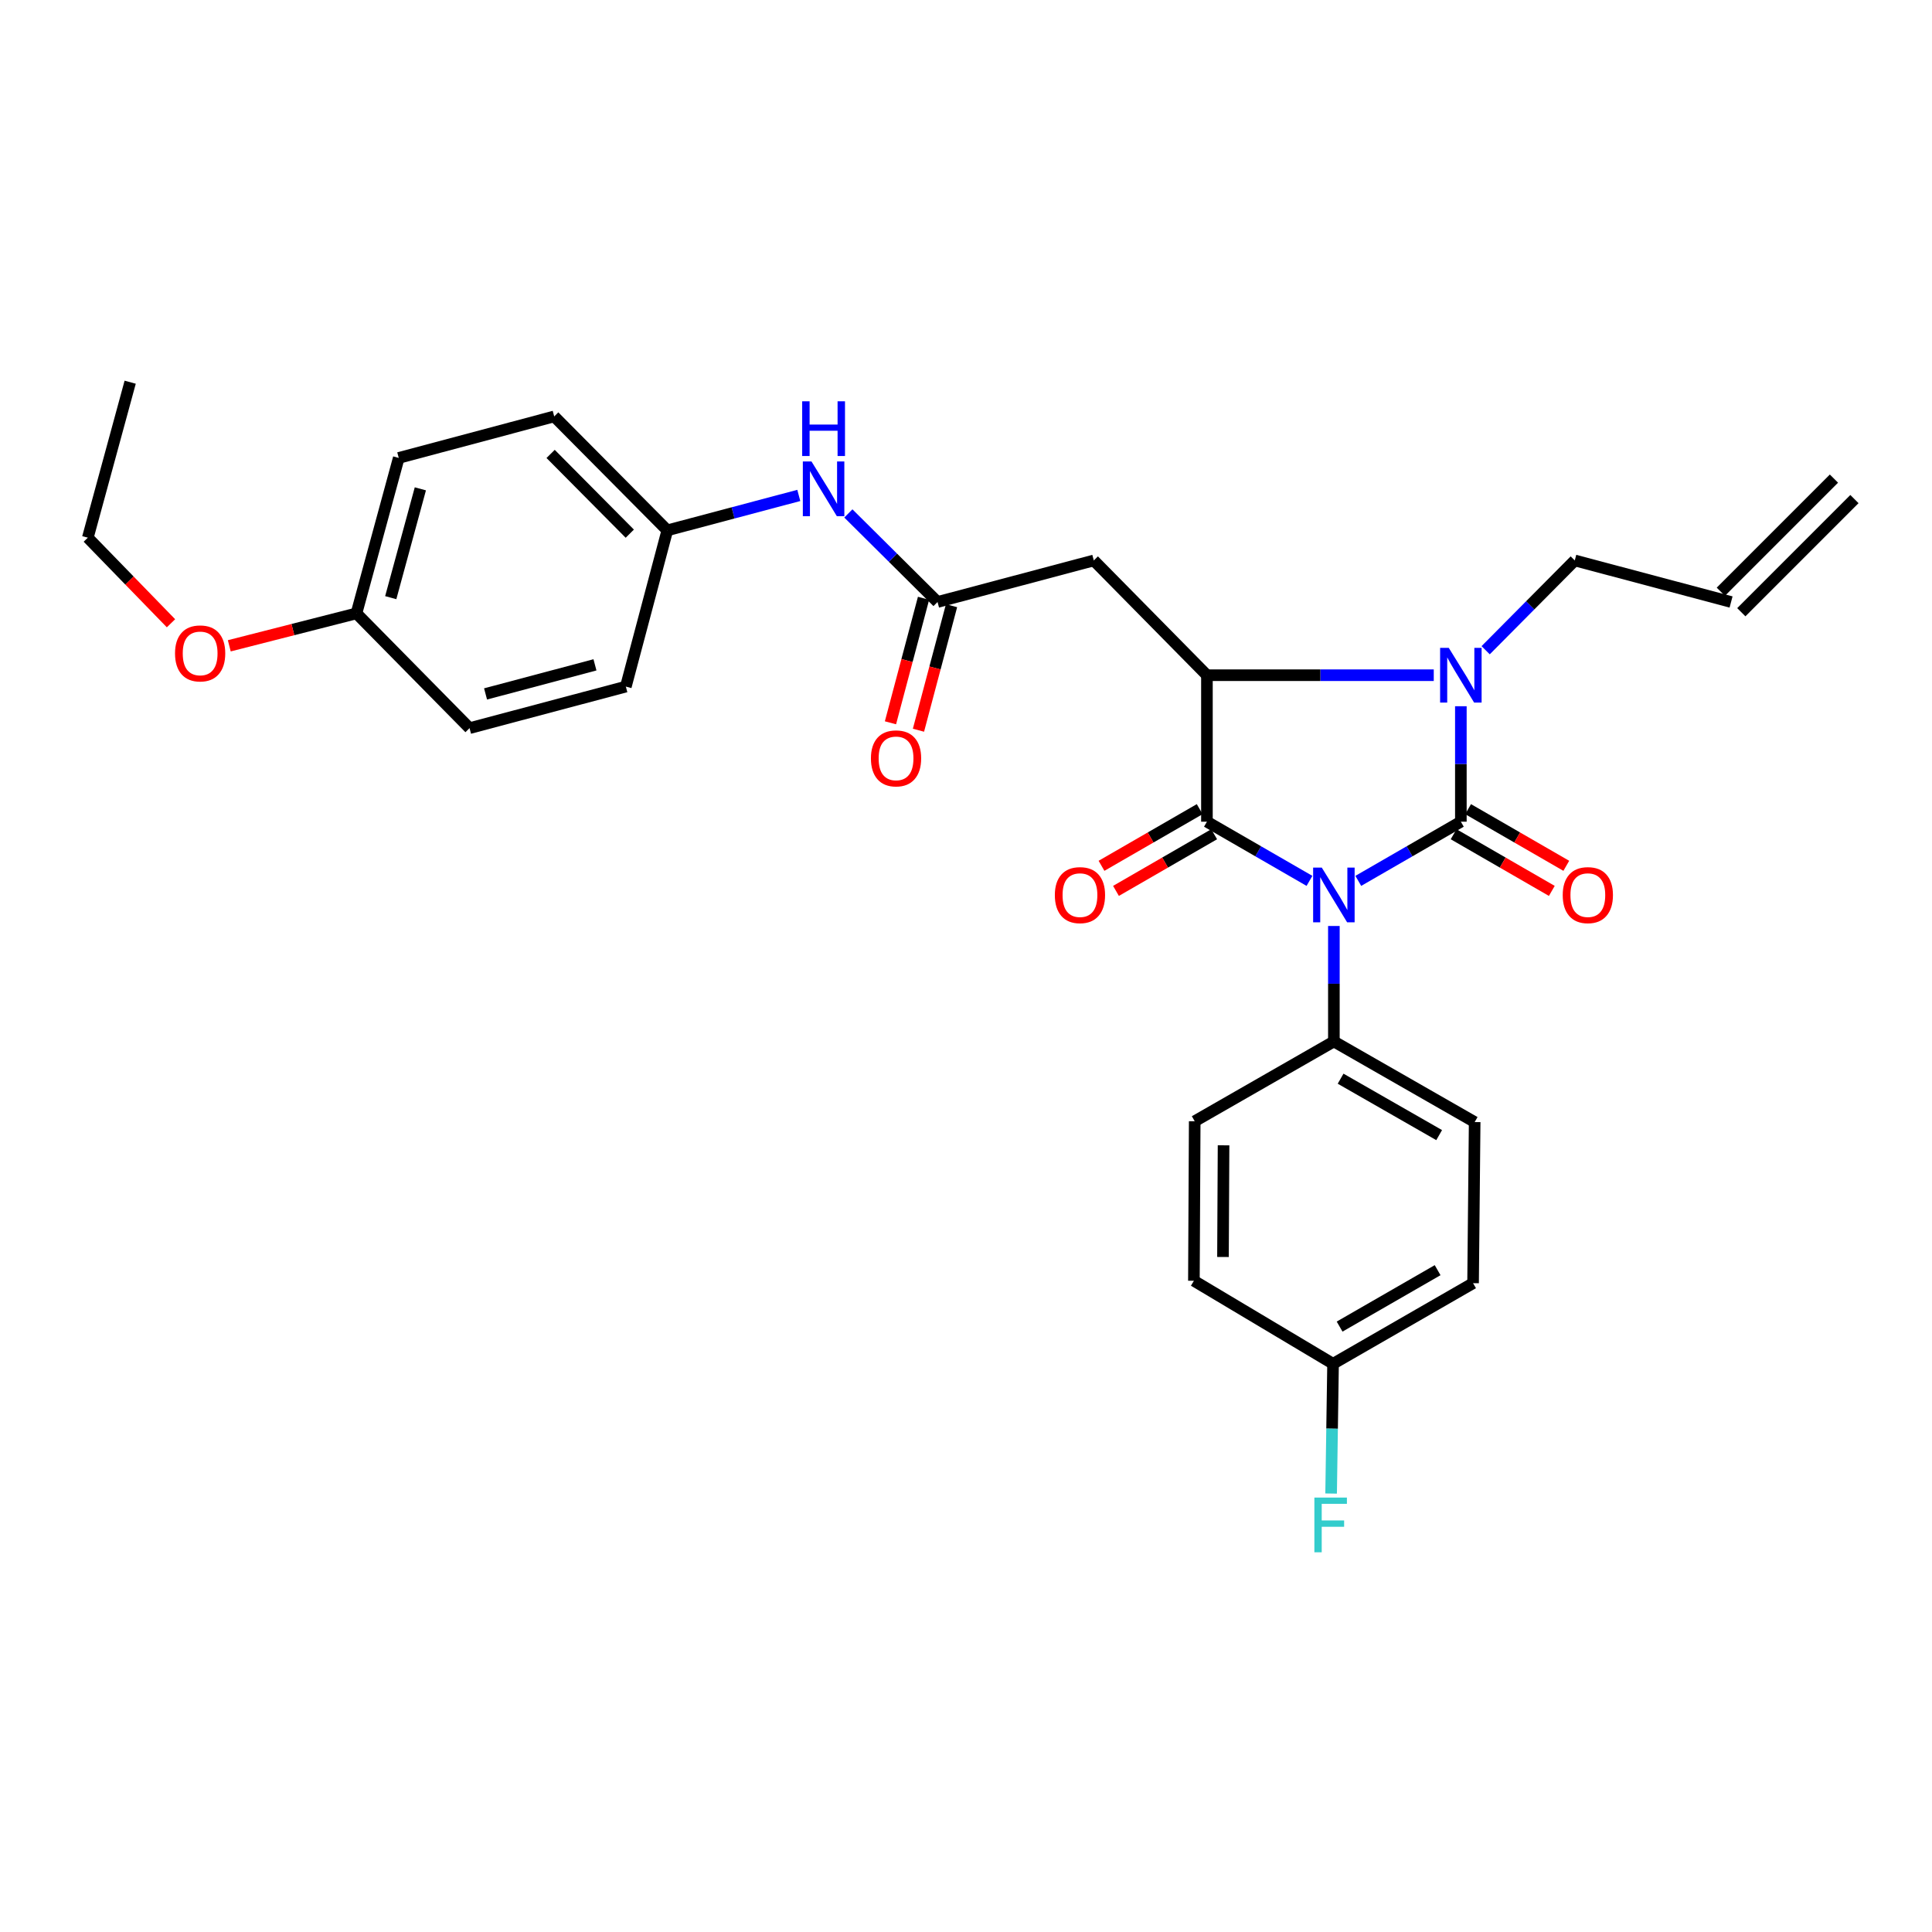 <?xml version='1.0' encoding='iso-8859-1'?>
<svg version='1.1' baseProfile='full'
              xmlns='http://www.w3.org/2000/svg'
                      xmlns:rdkit='http://www.rdkit.org/xml'
                      xmlns:xlink='http://www.w3.org/1999/xlink'
                  xml:space='preserve'
width='1000px' height='1000px' viewBox='0 0 1000 1000'>
<!-- END OF HEADER -->
<rect style='opacity:1.0;fill:#FFFFFF;stroke:none' width='1000' height='1000' x='0' y='0'> </rect>
<path class='bond-0' d='M 703.05,455.941 L 729.594,440.624' style='fill:none;fill-rule:evenodd;stroke:#0000FF;stroke-width:6px;stroke-linecap:butt;stroke-linejoin:miter;stroke-opacity:1' />
<path class='bond-0' d='M 729.594,440.624 L 756.138,425.307' style='fill:none;fill-rule:evenodd;stroke:#000000;stroke-width:6px;stroke-linecap:butt;stroke-linejoin:miter;stroke-opacity:1' />
<path class='bond-1' d='M 677.776,455.939 L 651.24,440.623' style='fill:none;fill-rule:evenodd;stroke:#0000FF;stroke-width:6px;stroke-linecap:butt;stroke-linejoin:miter;stroke-opacity:1' />
<path class='bond-1' d='M 651.24,440.623 L 624.704,425.307' style='fill:none;fill-rule:evenodd;stroke:#000000;stroke-width:6px;stroke-linecap:butt;stroke-linejoin:miter;stroke-opacity:1' />
<path class='bond-6' d='M 690.413,479.289 L 690.413,509.174' style='fill:none;fill-rule:evenodd;stroke:#0000FF;stroke-width:6px;stroke-linecap:butt;stroke-linejoin:miter;stroke-opacity:1' />
<path class='bond-6' d='M 690.413,509.174 L 690.413,539.06' style='fill:none;fill-rule:evenodd;stroke:#000000;stroke-width:6px;stroke-linecap:butt;stroke-linejoin:miter;stroke-opacity:1' />
<path class='bond-2' d='M 756.138,425.307 L 756.138,395.425' style='fill:none;fill-rule:evenodd;stroke:#000000;stroke-width:6px;stroke-linecap:butt;stroke-linejoin:miter;stroke-opacity:1' />
<path class='bond-2' d='M 756.138,395.425 L 756.138,365.544' style='fill:none;fill-rule:evenodd;stroke:#0000FF;stroke-width:6px;stroke-linecap:butt;stroke-linejoin:miter;stroke-opacity:1' />
<path class='bond-7' d='M 752.392,431.799 L 777.806,446.464' style='fill:none;fill-rule:evenodd;stroke:#000000;stroke-width:6px;stroke-linecap:butt;stroke-linejoin:miter;stroke-opacity:1' />
<path class='bond-7' d='M 777.806,446.464 L 803.22,461.129' style='fill:none;fill-rule:evenodd;stroke:#FF0000;stroke-width:6px;stroke-linecap:butt;stroke-linejoin:miter;stroke-opacity:1' />
<path class='bond-7' d='M 759.884,418.815 L 785.298,433.48' style='fill:none;fill-rule:evenodd;stroke:#000000;stroke-width:6px;stroke-linecap:butt;stroke-linejoin:miter;stroke-opacity:1' />
<path class='bond-7' d='M 785.298,433.48 L 810.712,448.145' style='fill:none;fill-rule:evenodd;stroke:#FF0000;stroke-width:6px;stroke-linecap:butt;stroke-linejoin:miter;stroke-opacity:1' />
<path class='bond-3' d='M 624.704,425.307 L 624.704,349.488' style='fill:none;fill-rule:evenodd;stroke:#000000;stroke-width:6px;stroke-linecap:butt;stroke-linejoin:miter;stroke-opacity:1' />
<path class='bond-8' d='M 620.958,418.815 L 595.548,433.48' style='fill:none;fill-rule:evenodd;stroke:#000000;stroke-width:6px;stroke-linecap:butt;stroke-linejoin:miter;stroke-opacity:1' />
<path class='bond-8' d='M 595.548,433.48 L 570.138,448.144' style='fill:none;fill-rule:evenodd;stroke:#FF0000;stroke-width:6px;stroke-linecap:butt;stroke-linejoin:miter;stroke-opacity:1' />
<path class='bond-8' d='M 628.451,431.799 L 603.041,446.463' style='fill:none;fill-rule:evenodd;stroke:#000000;stroke-width:6px;stroke-linecap:butt;stroke-linejoin:miter;stroke-opacity:1' />
<path class='bond-8' d='M 603.041,446.463 L 577.631,461.127' style='fill:none;fill-rule:evenodd;stroke:#FF0000;stroke-width:6px;stroke-linecap:butt;stroke-linejoin:miter;stroke-opacity:1' />
<path class='bond-11' d='M 768.97,336.56 L 792.035,313.322' style='fill:none;fill-rule:evenodd;stroke:#0000FF;stroke-width:6px;stroke-linecap:butt;stroke-linejoin:miter;stroke-opacity:1' />
<path class='bond-11' d='M 792.035,313.322 L 815.1,290.084' style='fill:none;fill-rule:evenodd;stroke:#000000;stroke-width:6px;stroke-linecap:butt;stroke-linejoin:miter;stroke-opacity:1' />
<path class='bond-29' d='M 742.112,349.488 L 683.408,349.488' style='fill:none;fill-rule:evenodd;stroke:#0000FF;stroke-width:6px;stroke-linecap:butt;stroke-linejoin:miter;stroke-opacity:1' />
<path class='bond-29' d='M 683.408,349.488 L 624.704,349.488' style='fill:none;fill-rule:evenodd;stroke:#000000;stroke-width:6px;stroke-linecap:butt;stroke-linejoin:miter;stroke-opacity:1' />
<path class='bond-4' d='M 624.704,349.488 L 566.15,290.084' style='fill:none;fill-rule:evenodd;stroke:#000000;stroke-width:6px;stroke-linecap:butt;stroke-linejoin:miter;stroke-opacity:1' />
<path class='bond-5' d='M 566.15,290.084 L 485.268,311.587' style='fill:none;fill-rule:evenodd;stroke:#000000;stroke-width:6px;stroke-linecap:butt;stroke-linejoin:miter;stroke-opacity:1' />
<path class='bond-9' d='M 485.268,311.587 L 462.187,288.669' style='fill:none;fill-rule:evenodd;stroke:#000000;stroke-width:6px;stroke-linecap:butt;stroke-linejoin:miter;stroke-opacity:1' />
<path class='bond-9' d='M 462.187,288.669 L 439.106,265.752' style='fill:none;fill-rule:evenodd;stroke:#0000FF;stroke-width:6px;stroke-linecap:butt;stroke-linejoin:miter;stroke-opacity:1' />
<path class='bond-10' d='M 478.024,309.663 L 469.464,341.89' style='fill:none;fill-rule:evenodd;stroke:#000000;stroke-width:6px;stroke-linecap:butt;stroke-linejoin:miter;stroke-opacity:1' />
<path class='bond-10' d='M 469.464,341.89 L 460.905,374.117' style='fill:none;fill-rule:evenodd;stroke:#FF0000;stroke-width:6px;stroke-linecap:butt;stroke-linejoin:miter;stroke-opacity:1' />
<path class='bond-10' d='M 492.512,313.511 L 483.952,345.738' style='fill:none;fill-rule:evenodd;stroke:#000000;stroke-width:6px;stroke-linecap:butt;stroke-linejoin:miter;stroke-opacity:1' />
<path class='bond-10' d='M 483.952,345.738 L 475.393,377.965' style='fill:none;fill-rule:evenodd;stroke:#FF0000;stroke-width:6px;stroke-linecap:butt;stroke-linejoin:miter;stroke-opacity:1' />
<path class='bond-12' d='M 690.413,539.06 L 763.283,580.783' style='fill:none;fill-rule:evenodd;stroke:#000000;stroke-width:6px;stroke-linecap:butt;stroke-linejoin:miter;stroke-opacity:1' />
<path class='bond-12' d='M 693.895,558.327 L 744.904,587.534' style='fill:none;fill-rule:evenodd;stroke:#000000;stroke-width:6px;stroke-linecap:butt;stroke-linejoin:miter;stroke-opacity:1' />
<path class='bond-13' d='M 690.413,539.06 L 618.383,580.35' style='fill:none;fill-rule:evenodd;stroke:#000000;stroke-width:6px;stroke-linecap:butt;stroke-linejoin:miter;stroke-opacity:1' />
<path class='bond-16' d='M 413.456,256.433 L 379.427,265.472' style='fill:none;fill-rule:evenodd;stroke:#0000FF;stroke-width:6px;stroke-linecap:butt;stroke-linejoin:miter;stroke-opacity:1' />
<path class='bond-16' d='M 379.427,265.472 L 345.398,274.511' style='fill:none;fill-rule:evenodd;stroke:#000000;stroke-width:6px;stroke-linecap:butt;stroke-linejoin:miter;stroke-opacity:1' />
<path class='bond-14' d='M 815.1,290.084 L 895.999,311.587' style='fill:none;fill-rule:evenodd;stroke:#000000;stroke-width:6px;stroke-linecap:butt;stroke-linejoin:miter;stroke-opacity:1' />
<path class='bond-19' d='M 763.283,580.783 L 762.459,664.172' style='fill:none;fill-rule:evenodd;stroke:#000000;stroke-width:6px;stroke-linecap:butt;stroke-linejoin:miter;stroke-opacity:1' />
<path class='bond-20' d='M 618.383,580.35 L 617.959,662.923' style='fill:none;fill-rule:evenodd;stroke:#000000;stroke-width:6px;stroke-linecap:butt;stroke-linejoin:miter;stroke-opacity:1' />
<path class='bond-20' d='M 633.31,592.813 L 633.013,650.614' style='fill:none;fill-rule:evenodd;stroke:#000000;stroke-width:6px;stroke-linecap:butt;stroke-linejoin:miter;stroke-opacity:1' />
<path class='bond-15' d='M 901.3,316.886 L 959.846,258.324' style='fill:none;fill-rule:evenodd;stroke:#000000;stroke-width:6px;stroke-linecap:butt;stroke-linejoin:miter;stroke-opacity:1' />
<path class='bond-15' d='M 890.699,306.288 L 949.245,247.725' style='fill:none;fill-rule:evenodd;stroke:#000000;stroke-width:6px;stroke-linecap:butt;stroke-linejoin:miter;stroke-opacity:1' />
<path class='bond-22' d='M 345.398,274.511 L 323.937,355.384' style='fill:none;fill-rule:evenodd;stroke:#000000;stroke-width:6px;stroke-linecap:butt;stroke-linejoin:miter;stroke-opacity:1' />
<path class='bond-23' d='M 345.398,274.511 L 286.86,215.54' style='fill:none;fill-rule:evenodd;stroke:#000000;stroke-width:6px;stroke-linecap:butt;stroke-linejoin:miter;stroke-opacity:1' />
<path class='bond-23' d='M 325.978,276.226 L 285.002,234.946' style='fill:none;fill-rule:evenodd;stroke:#000000;stroke-width:6px;stroke-linecap:butt;stroke-linejoin:miter;stroke-opacity:1' />
<path class='bond-17' d='M 689.988,705.896 L 617.959,662.923' style='fill:none;fill-rule:evenodd;stroke:#000000;stroke-width:6px;stroke-linecap:butt;stroke-linejoin:miter;stroke-opacity:1' />
<path class='bond-21' d='M 689.988,705.896 L 689.485,739.476' style='fill:none;fill-rule:evenodd;stroke:#000000;stroke-width:6px;stroke-linecap:butt;stroke-linejoin:miter;stroke-opacity:1' />
<path class='bond-21' d='M 689.485,739.476 L 688.982,773.056' style='fill:none;fill-rule:evenodd;stroke:#33CCCC;stroke-width:6px;stroke-linecap:butt;stroke-linejoin:miter;stroke-opacity:1' />
<path class='bond-30' d='M 689.988,705.896 L 762.459,664.172' style='fill:none;fill-rule:evenodd;stroke:#000000;stroke-width:6px;stroke-linecap:butt;stroke-linejoin:miter;stroke-opacity:1' />
<path class='bond-30' d='M 693.379,686.646 L 744.109,657.44' style='fill:none;fill-rule:evenodd;stroke:#000000;stroke-width:6px;stroke-linecap:butt;stroke-linejoin:miter;stroke-opacity:1' />
<path class='bond-18' d='M 184.5,317.483 L 206.394,237.018' style='fill:none;fill-rule:evenodd;stroke:#000000;stroke-width:6px;stroke-linecap:butt;stroke-linejoin:miter;stroke-opacity:1' />
<path class='bond-18' d='M 202.249,309.349 L 217.575,253.023' style='fill:none;fill-rule:evenodd;stroke:#000000;stroke-width:6px;stroke-linecap:butt;stroke-linejoin:miter;stroke-opacity:1' />
<path class='bond-26' d='M 184.5,317.483 L 151.59,325.878' style='fill:none;fill-rule:evenodd;stroke:#000000;stroke-width:6px;stroke-linecap:butt;stroke-linejoin:miter;stroke-opacity:1' />
<path class='bond-26' d='M 151.59,325.878 L 118.68,334.272' style='fill:none;fill-rule:evenodd;stroke:#FF0000;stroke-width:6px;stroke-linecap:butt;stroke-linejoin:miter;stroke-opacity:1' />
<path class='bond-31' d='M 184.5,317.483 L 243.038,376.888' style='fill:none;fill-rule:evenodd;stroke:#000000;stroke-width:6px;stroke-linecap:butt;stroke-linejoin:miter;stroke-opacity:1' />
<path class='bond-24' d='M 323.937,355.384 L 243.038,376.888' style='fill:none;fill-rule:evenodd;stroke:#000000;stroke-width:6px;stroke-linecap:butt;stroke-linejoin:miter;stroke-opacity:1' />
<path class='bond-24' d='M 307.951,344.122 L 251.322,359.175' style='fill:none;fill-rule:evenodd;stroke:#000000;stroke-width:6px;stroke-linecap:butt;stroke-linejoin:miter;stroke-opacity:1' />
<path class='bond-25' d='M 286.86,215.54 L 206.394,237.018' style='fill:none;fill-rule:evenodd;stroke:#000000;stroke-width:6px;stroke-linecap:butt;stroke-linejoin:miter;stroke-opacity:1' />
<path class='bond-27' d='M 88.507,322.601 L 66.981,300.455' style='fill:none;fill-rule:evenodd;stroke:#FF0000;stroke-width:6px;stroke-linecap:butt;stroke-linejoin:miter;stroke-opacity:1' />
<path class='bond-27' d='M 66.981,300.455 L 45.455,278.308' style='fill:none;fill-rule:evenodd;stroke:#000000;stroke-width:6px;stroke-linecap:butt;stroke-linejoin:miter;stroke-opacity:1' />
<path class='bond-28' d='M 45.455,278.308 L 67.382,197.826' style='fill:none;fill-rule:evenodd;stroke:#000000;stroke-width:6px;stroke-linecap:butt;stroke-linejoin:miter;stroke-opacity:1' />
<path  class='atom-0' d='M 684.153 449.073
L 693.433 464.073
Q 694.353 465.553, 695.833 468.233
Q 697.313 470.913, 697.393 471.073
L 697.393 449.073
L 701.153 449.073
L 701.153 477.393
L 697.273 477.393
L 687.313 460.993
Q 686.153 459.073, 684.913 456.873
Q 683.713 454.673, 683.353 453.993
L 683.353 477.393
L 679.673 477.393
L 679.673 449.073
L 684.153 449.073
' fill='#0000FF'/>
<path  class='atom-3' d='M 749.878 335.328
L 759.158 350.328
Q 760.078 351.808, 761.558 354.488
Q 763.038 357.168, 763.118 357.328
L 763.118 335.328
L 766.878 335.328
L 766.878 363.648
L 762.998 363.648
L 753.038 347.248
Q 751.878 345.328, 750.638 343.128
Q 749.438 340.928, 749.078 340.248
L 749.078 363.648
L 745.398 363.648
L 745.398 335.328
L 749.878 335.328
' fill='#0000FF'/>
<path  class='atom-8' d='M 808.863 463.313
Q 808.863 456.513, 812.223 452.713
Q 815.583 448.913, 821.863 448.913
Q 828.143 448.913, 831.503 452.713
Q 834.863 456.513, 834.863 463.313
Q 834.863 470.193, 831.463 474.113
Q 828.063 477.993, 821.863 477.993
Q 815.623 477.993, 812.223 474.113
Q 808.863 470.233, 808.863 463.313
M 821.863 474.793
Q 826.183 474.793, 828.503 471.913
Q 830.863 468.993, 830.863 463.313
Q 830.863 457.753, 828.503 454.953
Q 826.183 452.113, 821.863 452.113
Q 817.543 452.113, 815.183 454.913
Q 812.863 457.713, 812.863 463.313
Q 812.863 469.033, 815.183 471.913
Q 817.543 474.793, 821.863 474.793
' fill='#FF0000'/>
<path  class='atom-9' d='M 545.988 463.313
Q 545.988 456.513, 549.348 452.713
Q 552.708 448.913, 558.988 448.913
Q 565.268 448.913, 568.628 452.713
Q 571.988 456.513, 571.988 463.313
Q 571.988 470.193, 568.588 474.113
Q 565.188 477.993, 558.988 477.993
Q 552.748 477.993, 549.348 474.113
Q 545.988 470.233, 545.988 463.313
M 558.988 474.793
Q 563.308 474.793, 565.628 471.913
Q 567.988 468.993, 567.988 463.313
Q 567.988 457.753, 565.628 454.953
Q 563.308 452.113, 558.988 452.113
Q 554.668 452.113, 552.308 454.913
Q 549.988 457.713, 549.988 463.313
Q 549.988 469.033, 552.308 471.913
Q 554.668 474.793, 558.988 474.793
' fill='#FF0000'/>
<path  class='atom-10' d='M 420.028 238.864
L 429.308 253.864
Q 430.228 255.344, 431.708 258.024
Q 433.188 260.704, 433.268 260.864
L 433.268 238.864
L 437.028 238.864
L 437.028 267.184
L 433.148 267.184
L 423.188 250.784
Q 422.028 248.864, 420.788 246.664
Q 419.588 244.464, 419.228 243.784
L 419.228 267.184
L 415.548 267.184
L 415.548 238.864
L 420.028 238.864
' fill='#0000FF'/>
<path  class='atom-10' d='M 415.208 207.712
L 419.048 207.712
L 419.048 219.752
L 433.528 219.752
L 433.528 207.712
L 437.368 207.712
L 437.368 236.032
L 433.528 236.032
L 433.528 222.952
L 419.048 222.952
L 419.048 236.032
L 415.208 236.032
L 415.208 207.712
' fill='#0000FF'/>
<path  class='atom-11' d='M 450.79 392.533
Q 450.79 385.733, 454.15 381.933
Q 457.51 378.133, 463.79 378.133
Q 470.07 378.133, 473.43 381.933
Q 476.79 385.733, 476.79 392.533
Q 476.79 399.413, 473.39 403.333
Q 469.99 407.213, 463.79 407.213
Q 457.55 407.213, 454.15 403.333
Q 450.79 399.453, 450.79 392.533
M 463.79 404.013
Q 468.11 404.013, 470.43 401.133
Q 472.79 398.213, 472.79 392.533
Q 472.79 386.973, 470.43 384.173
Q 468.11 381.333, 463.79 381.333
Q 459.47 381.333, 457.11 384.133
Q 454.79 386.933, 454.79 392.533
Q 454.79 398.253, 457.11 401.133
Q 459.47 404.013, 463.79 404.013
' fill='#FF0000'/>
<path  class='atom-22' d='M 680.319 775.141
L 697.159 775.141
L 697.159 778.381
L 684.119 778.381
L 684.119 786.981
L 695.719 786.981
L 695.719 790.261
L 684.119 790.261
L 684.119 803.461
L 680.319 803.461
L 680.319 775.141
' fill='#33CCCC'/>
<path  class='atom-27' d='M 90.593 338.2
Q 90.593 331.4, 93.953 327.6
Q 97.313 323.8, 103.593 323.8
Q 109.873 323.8, 113.233 327.6
Q 116.593 331.4, 116.593 338.2
Q 116.593 345.08, 113.193 349
Q 109.793 352.88, 103.593 352.88
Q 97.353 352.88, 93.953 349
Q 90.593 345.12, 90.593 338.2
M 103.593 349.68
Q 107.913 349.68, 110.233 346.8
Q 112.593 343.88, 112.593 338.2
Q 112.593 332.64, 110.233 329.84
Q 107.913 327, 103.593 327
Q 99.273 327, 96.913 329.8
Q 94.593 332.6, 94.593 338.2
Q 94.593 343.92, 96.913 346.8
Q 99.273 349.68, 103.593 349.68
' fill='#FF0000'/>
</svg>

